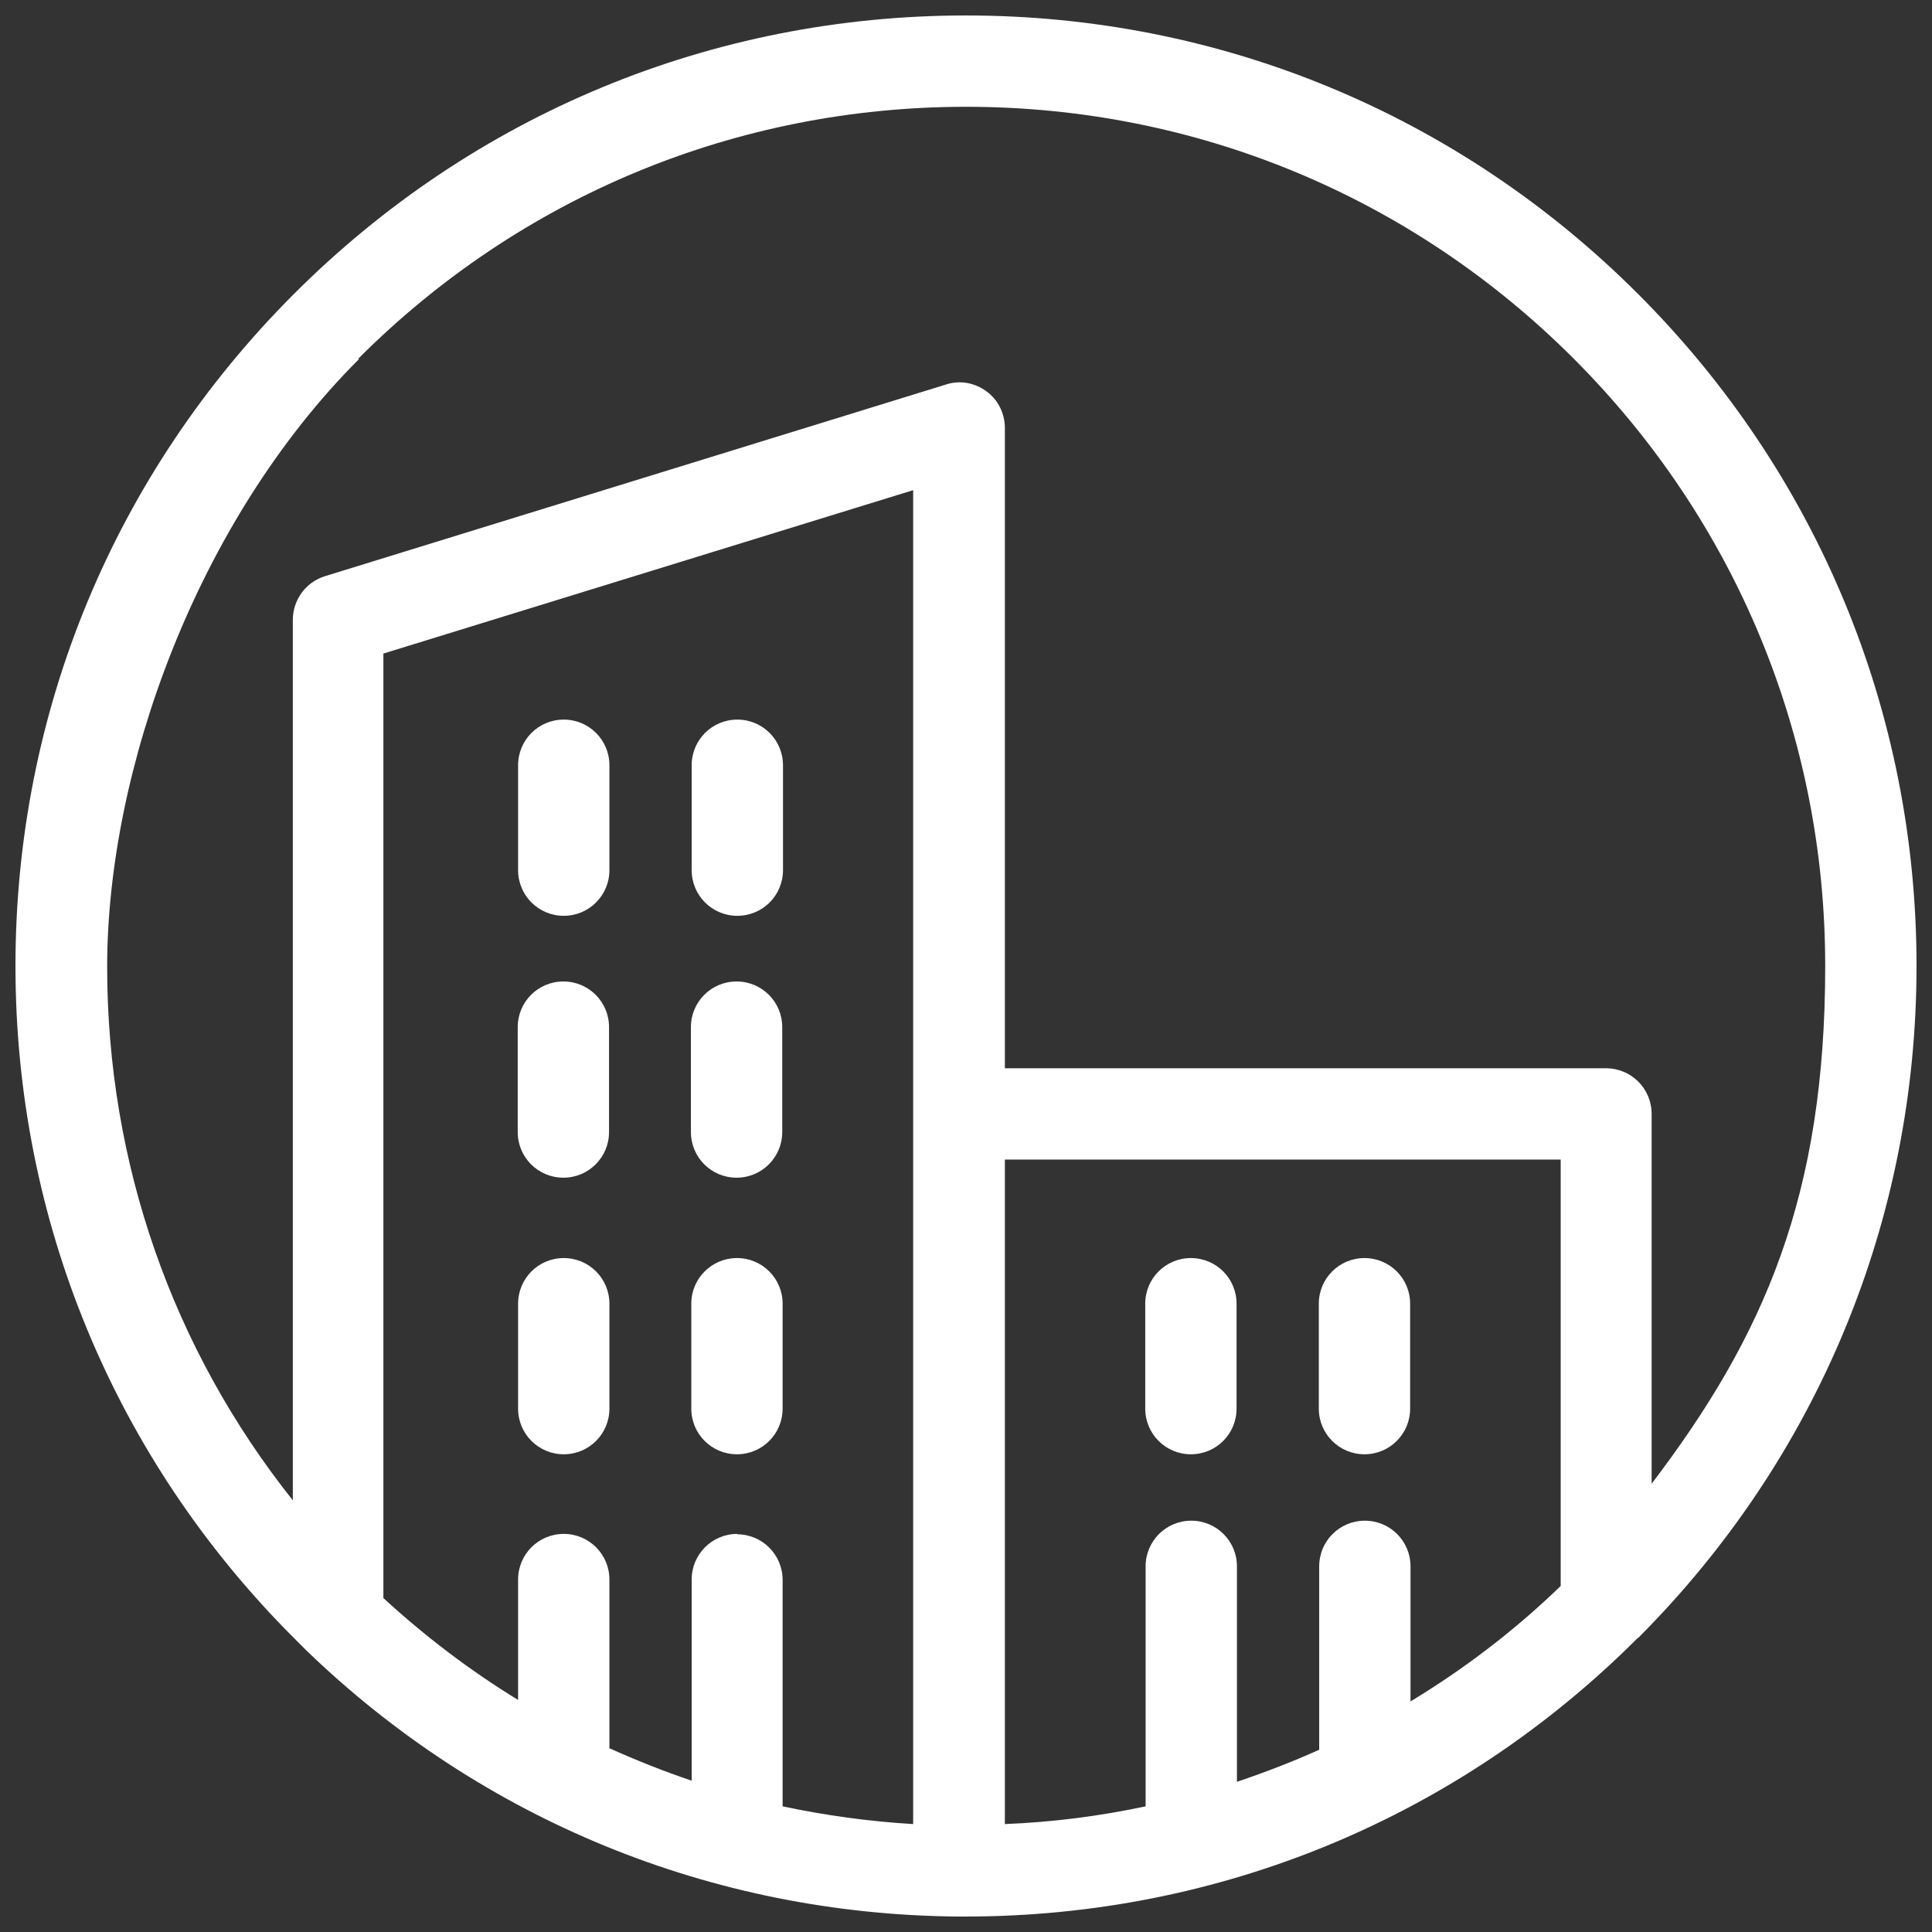 <svg xmlns="http://www.w3.org/2000/svg" id="Layer_1" viewBox="0 0 512 512"><rect x="0" y="0" width="512" height="512" fill="#333333" stroke="none"/><defs><style>      .st0 {        fill: #fff;      }    </style></defs><path class="st0" d="M434.2,434c47.5-47.6,73.7-110.8,73.7-178s-26.2-130.5-73.8-178.1C386.5,30.3,323.3,4.1,256,4.1S125.5,30.3,77.9,77.9C30.3,125.5,4.1,188.7,4.1,256s26.2,130.5,73.8,178.1c1,1,2.1,2.1,3.1,3.1,0,0,0,0,0,0,46.6,45.1,107.7,70.1,172.6,70.7.2,0,.4,0,.6,0s.2,0,.3,0c.5,0,1,0,1.4,0,67.3,0,130.5-26.2,178.1-73.8s0,0,0,0,0,0,0,0ZM361.7,403c-6.7,0-12.1,5.4-12.1,12.1v48.6c-7.1,3.2-14.4,6-21.8,8.5v-57.1c0-6.7-5.4-12.1-12.1-12.1s-12.1,5.4-12.1,12.1v63.6c-12.2,2.6-24.7,4.2-37.3,4.7v-176.1h105s0,0,0,0h42.3v113c-12.2,11.8-25.6,22-39.8,30.6v-35.8c0-6.7-5.4-12.1-12.1-12.1ZM195.4,406.5c-6.7,0-12.1,5.4-12.1,12.1v53.3c-7.4-2.5-14.7-5.4-21.8-8.6v-44.7c0-6.7-5.4-12.1-12.1-12.1s-12.1,5.4-12.1,12.1v31.9c-12.6-7.7-24.6-16.8-35.7-27v-177.7s0,0,0,0v-72.6l140.4-43.3v353.5c-11.7-.7-23.3-2.3-34.6-4.7v-60c0-6.7-5.4-12.1-12.1-12.1ZM95,95C138,52,195.2,28.3,256,28.3s118,23.7,161,66.7c43,43,66.7,100.2,66.7,161s-16.1,97.9-46,137.2v-98c0-6.7-5.4-12.1-12.1-12.1h-83.3s0,0,0,0h-76V113.4c0-3.8-1.8-7.5-4.9-9.7-3.1-2.3-7.1-3-10.7-1.8l-164.6,50.8c-5.1,1.6-8.5,6.3-8.5,11.6v92.8s0,0,0,0v140.5c-31.9-40.1-49.2-89.4-49.2-141.4s23.7-118,66.7-161Z"></path><path class="st0" d="M361.6,333.4c-6.7,0-12.1,5.4-12.1,12.1v27.8c0,6.7,5.4,12.1,12.1,12.1s12.1-5.4,12.1-12.1v-27.8c0-6.7-5.4-12.1-12.1-12.1Z"></path><path class="st0" d="M315.6,333.4c-6.7,0-12.1,5.4-12.1,12.1v27.8c0,6.7,5.4,12.1,12.1,12.1s12.1-5.4,12.1-12.1v-27.8c0-6.7-5.4-12.1-12.1-12.1Z"></path><path class="st0" d="M195.2,312.1c6.7,0,12.1-5.4,12.1-12.1v-27.8c0-6.7-5.4-12.1-12.1-12.1s-12.1,5.4-12.1,12.1v27.8c0,6.7,5.4,12.1,12.1,12.1Z"></path><path class="st0" d="M149.3,312.1c6.7,0,12.1-5.4,12.1-12.1v-27.8c0-6.7-5.4-12.1-12.1-12.1s-12.1,5.4-12.1,12.1v27.8c0,6.7,5.4,12.1,12.1,12.1Z"></path><path class="st0" d="M195.4,190.7c-6.7,0-12.1,5.4-12.1,12.1v27.8c0,6.7,5.4,12.1,12.1,12.1s12.1-5.4,12.1-12.1v-27.8c0-6.7-5.4-12.1-12.1-12.1Z"></path><path class="st0" d="M149.4,190.7c-6.7,0-12.1,5.4-12.1,12.1v27.8c0,6.7,5.4,12.1,12.1,12.1s12.1-5.4,12.1-12.1v-27.8c0-6.7-5.4-12.1-12.1-12.1Z"></path><path class="st0" d="M195.3,333.4c-6.7,0-12.1,5.4-12.1,12.1v27.8c0,6.7,5.4,12.1,12.1,12.1s12.1-5.4,12.1-12.1v-27.8c0-6.7-5.4-12.1-12.1-12.1Z"></path><path class="st0" d="M149.4,333.4c-6.7,0-12.1,5.4-12.1,12.1v27.8c0,6.7,5.4,12.1,12.1,12.1s12.1-5.4,12.1-12.1v-27.8c0-6.7-5.4-12.1-12.1-12.1Z"></path></svg>